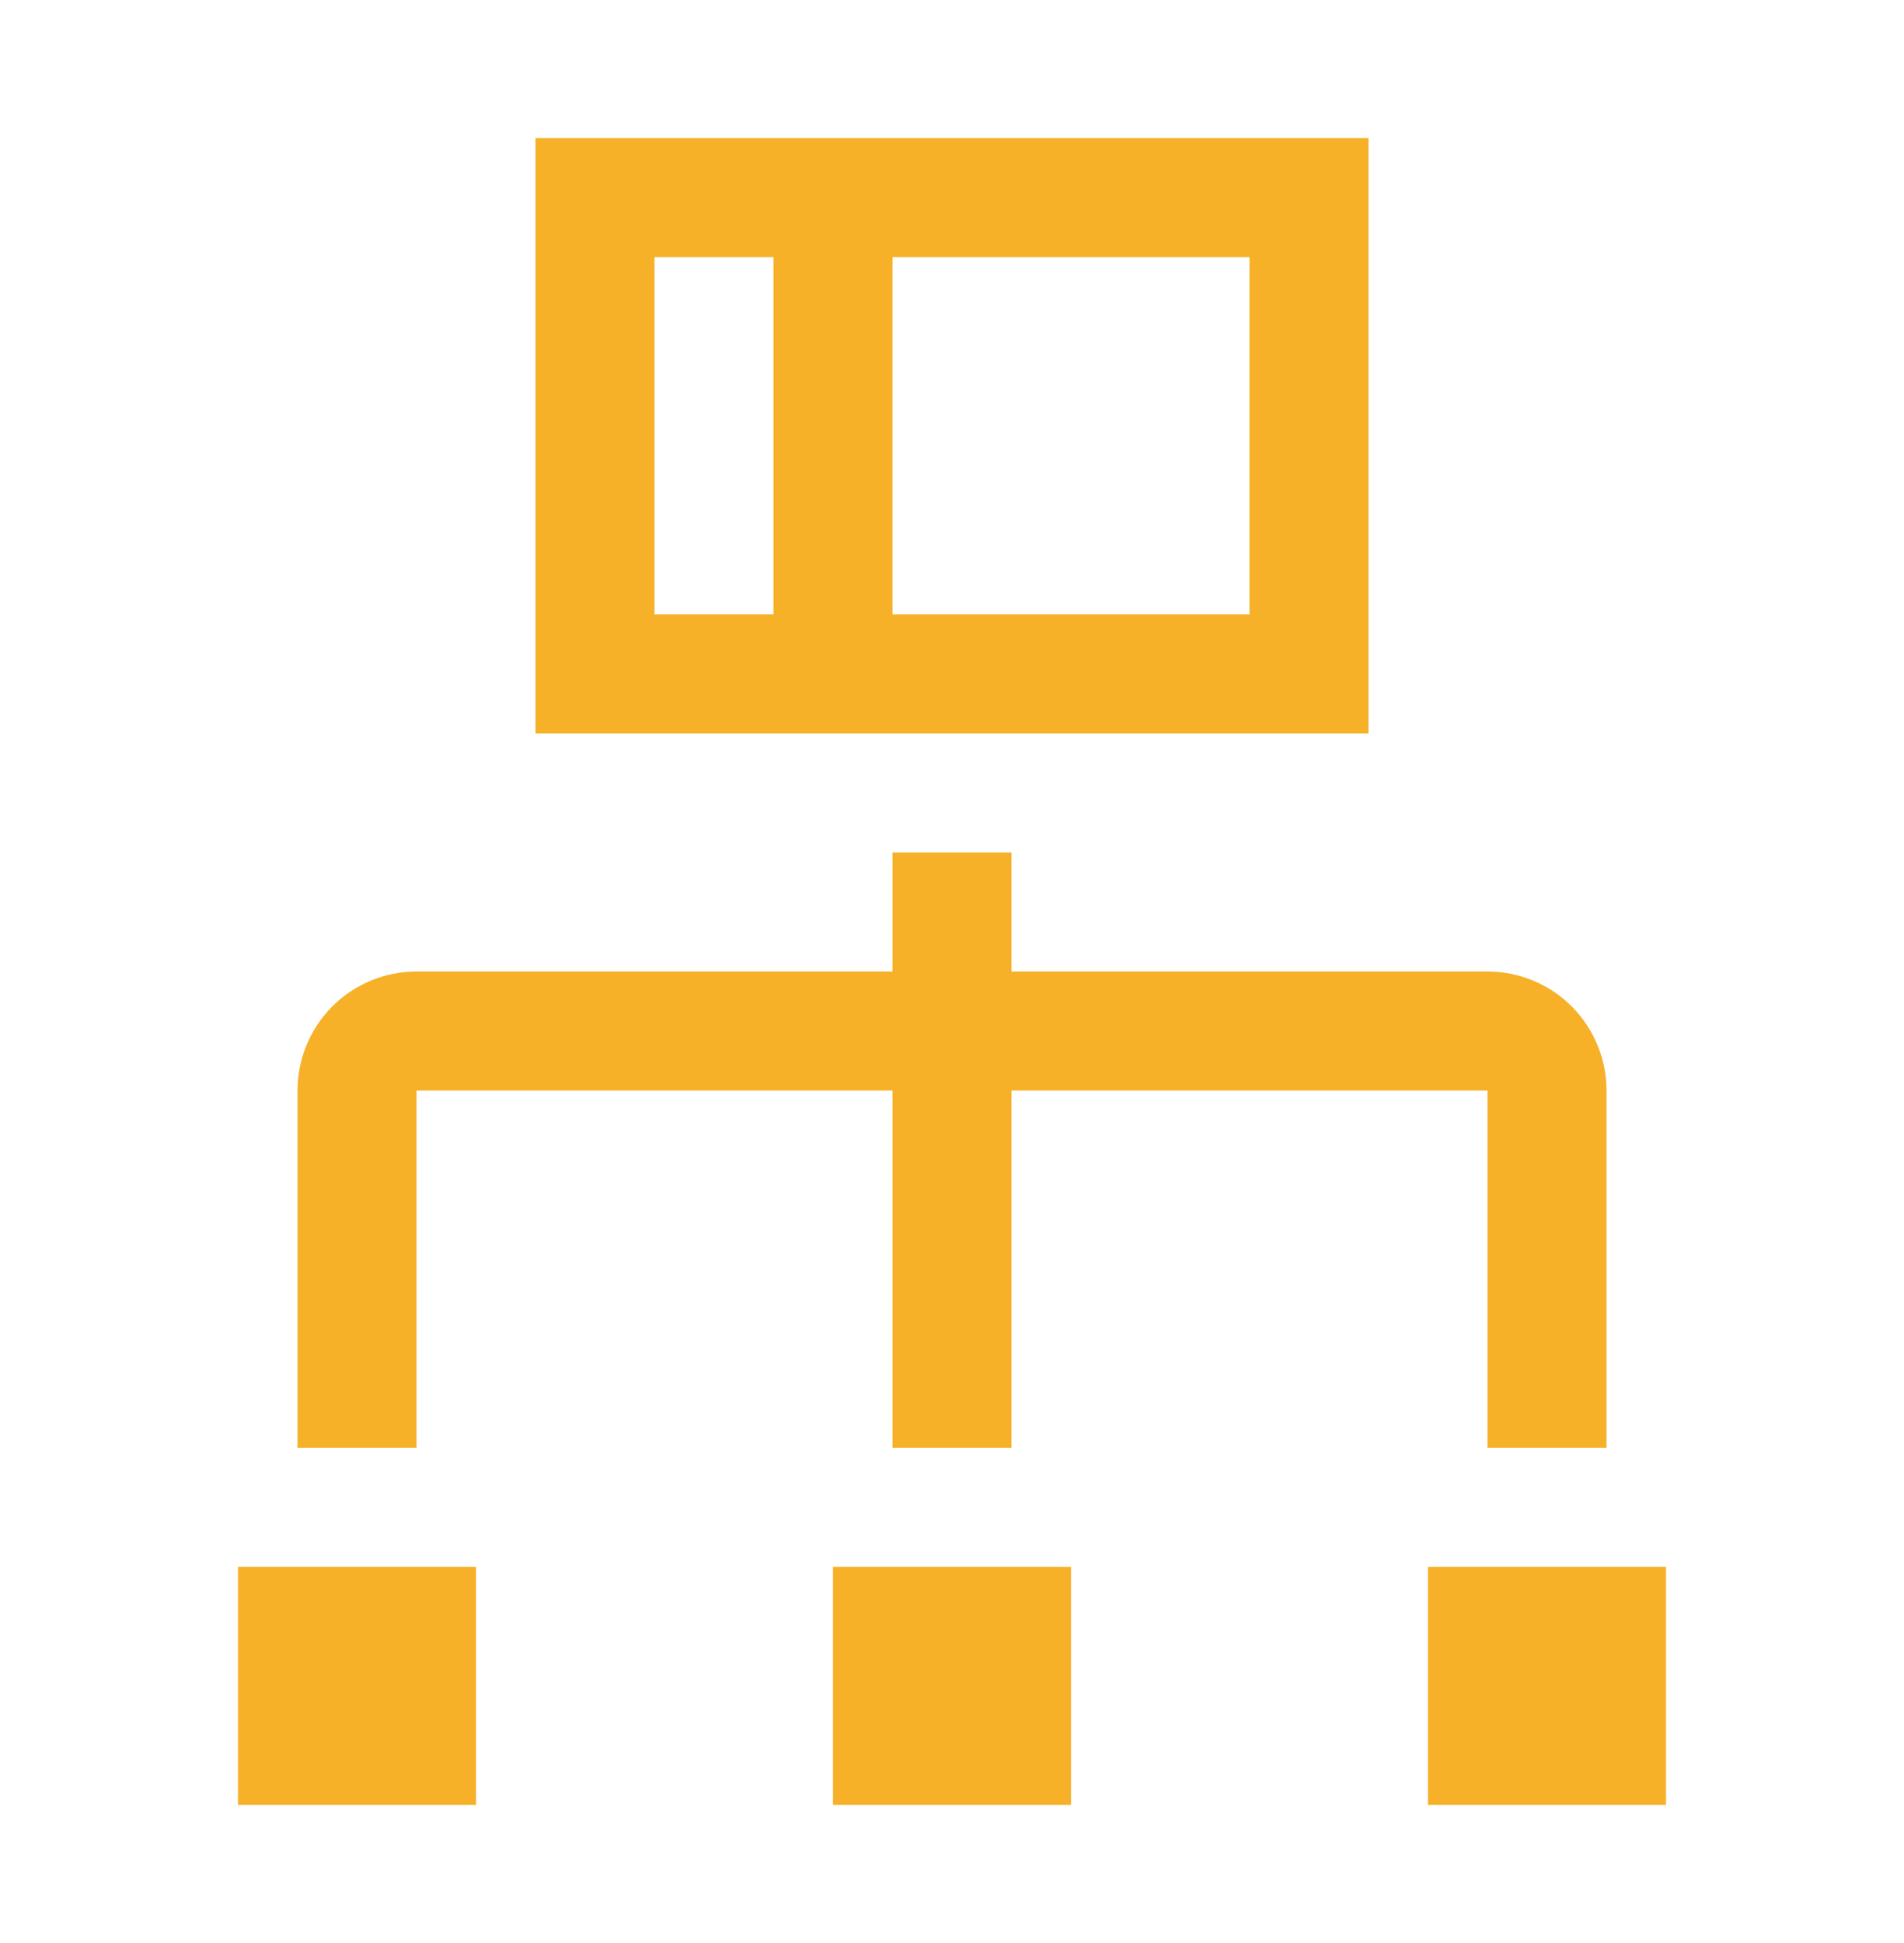 <svg width="50" height="51" viewBox="0 0 50 51" fill="none" xmlns="http://www.w3.org/2000/svg">
<path d="M6.25 41.125H12.5V47.375H6.25V41.125ZM21.875 41.125H28.125V47.375H21.875V41.125ZM37.5 41.125H43.75V47.375H37.5V41.125ZM39.062 25.5H26.562V22.375H23.438V25.5H10.938C10.109 25.5 9.314 25.829 8.728 26.415C8.142 27.001 7.813 27.796 7.813 28.625V38H10.938V28.625H23.438V38H26.562V28.625H39.062V38H42.188V28.625C42.188 27.796 41.858 27.001 41.272 26.415C40.686 25.829 39.891 25.5 39.062 25.5ZM14.062 3.625V19.25H35.938V3.625H14.062ZM17.188 6.75H20.312V16.125H17.188V6.75ZM32.812 16.125H23.438V6.75H32.812V16.125Z" fill="#F6B129"/>
</svg>
